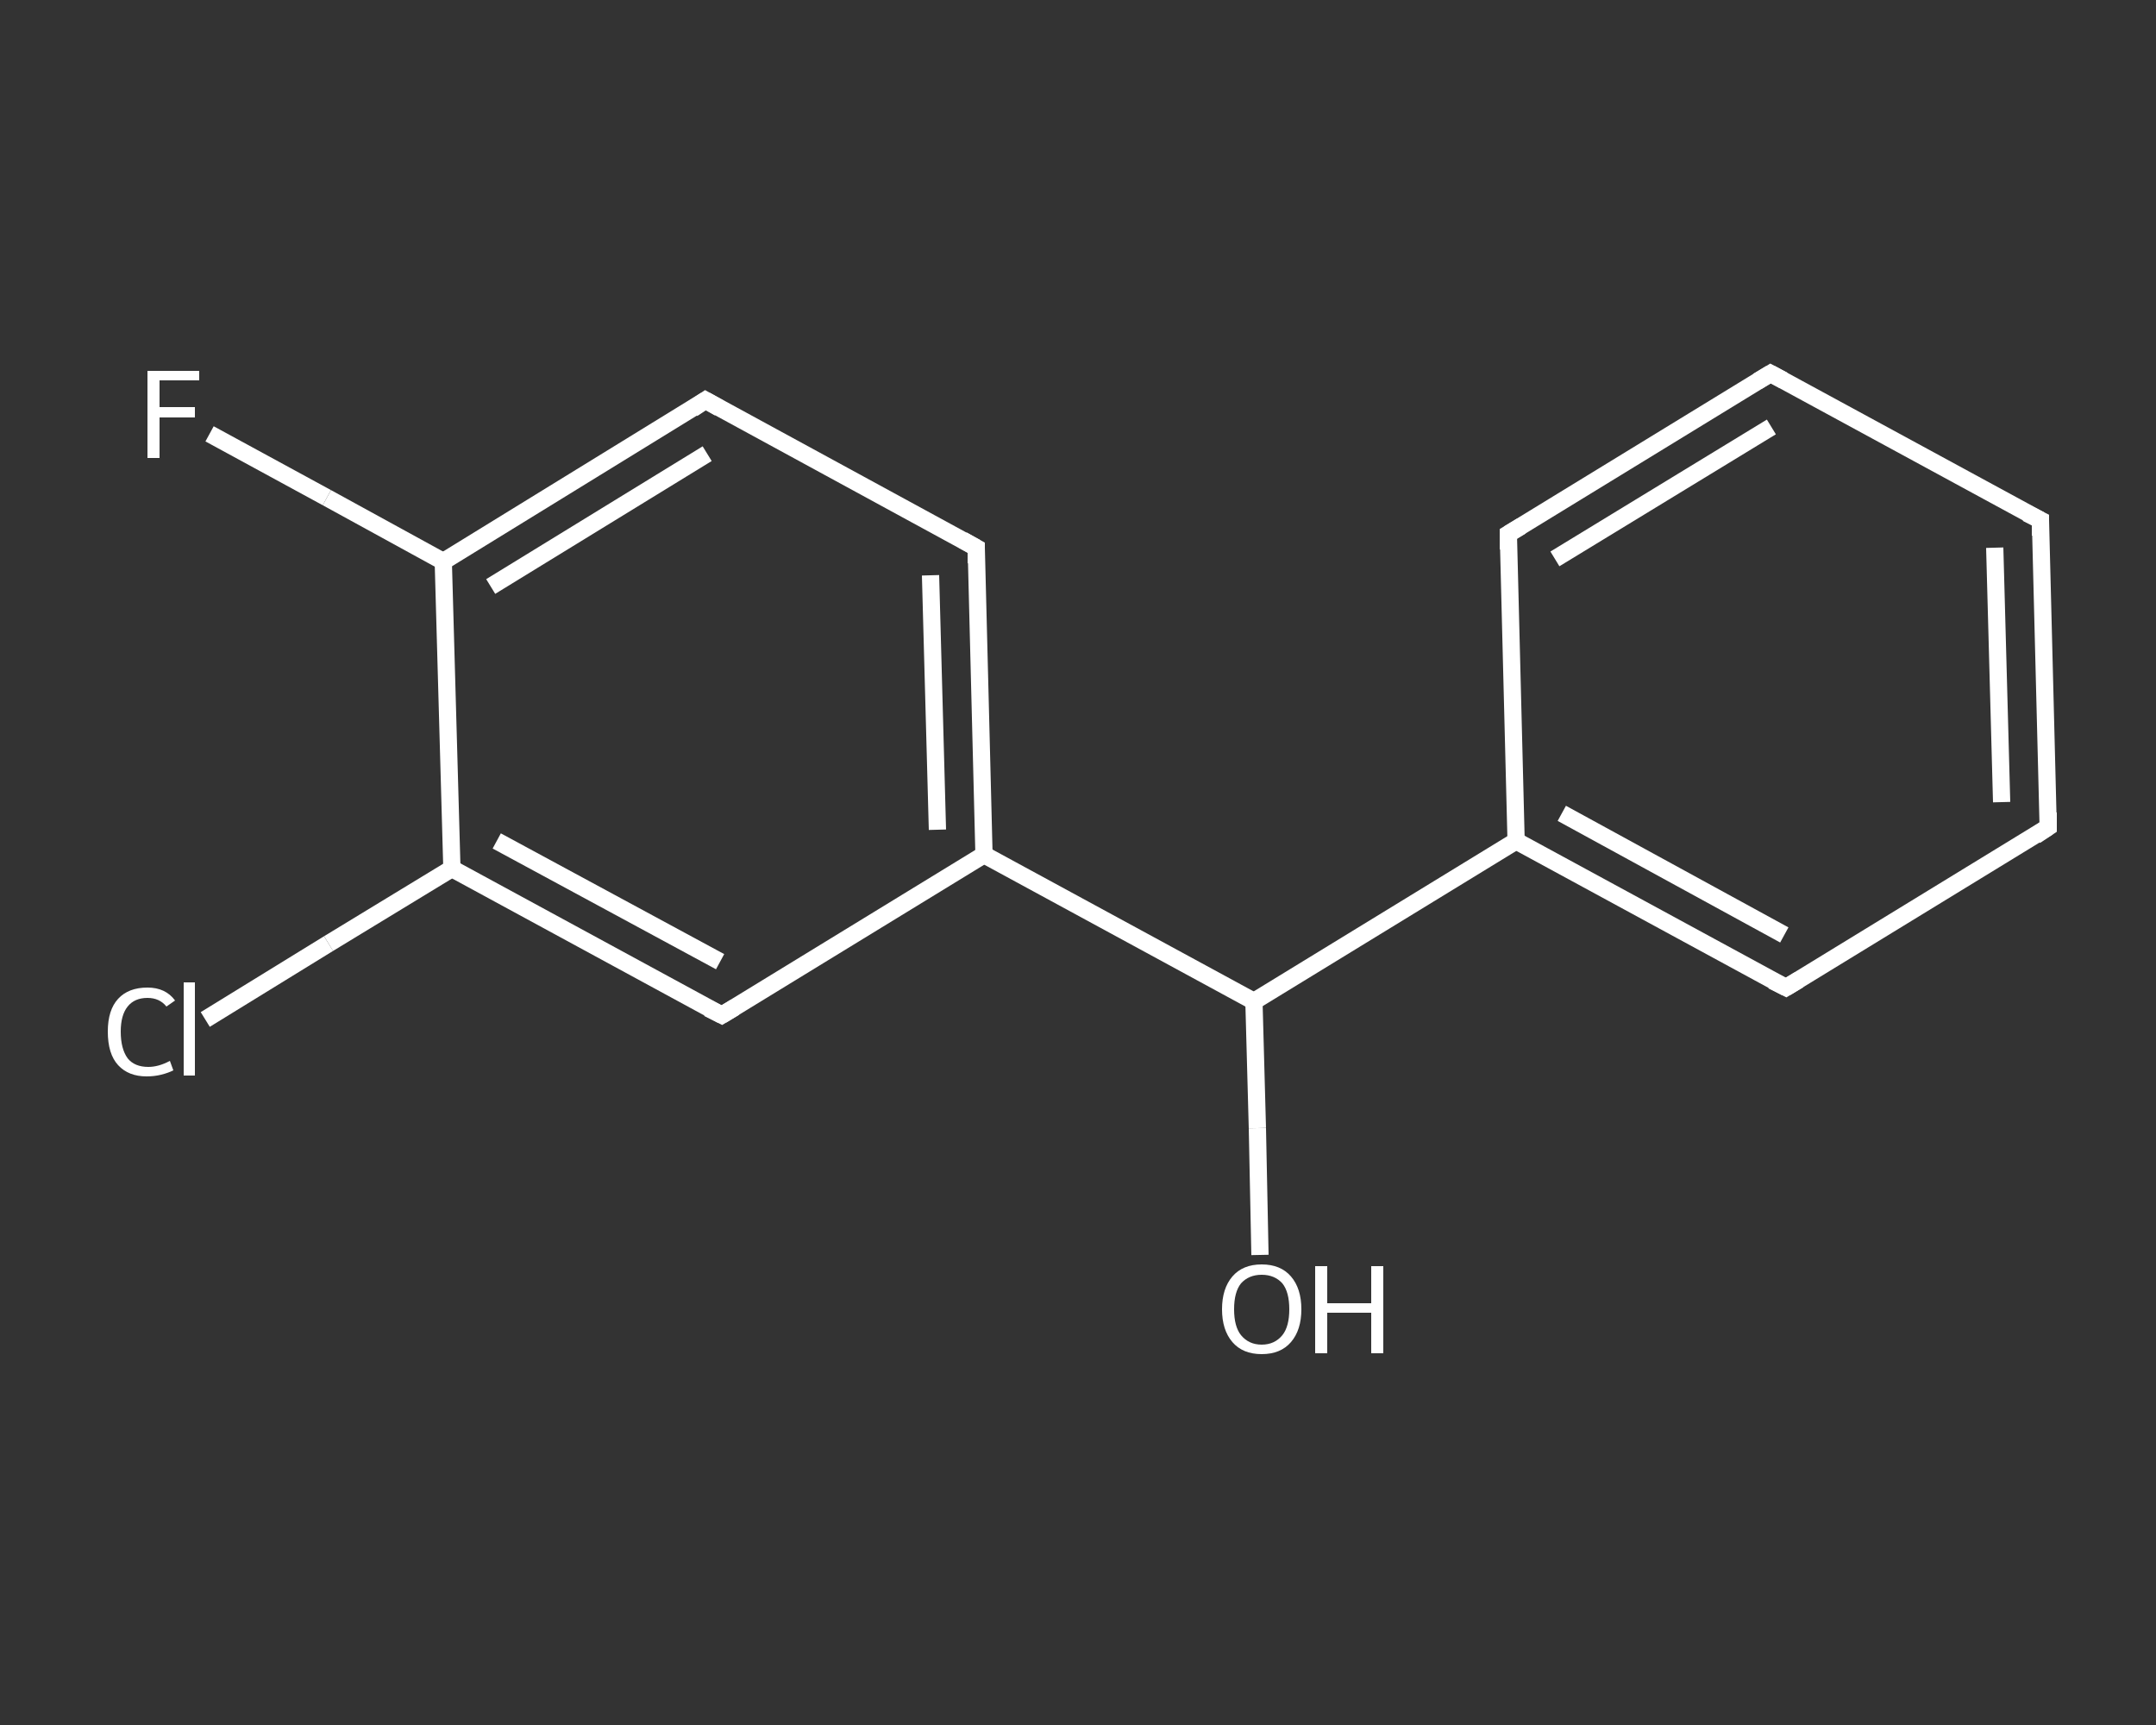 <?xml version='1.0' encoding='iso-8859-1'?>
<svg version='1.1' baseProfile='full'
              xmlns='http://www.w3.org/2000/svg'
                      xmlns:rdkit='http://www.rdkit.org/xml'
                      xmlns:xlink='http://www.w3.org/1999/xlink'
                  xml:space='preserve'
width='250px' height='200px' viewBox='0 0 250 200'>
<rect x="0" y="0" width="250" height="200" fill="#333333" stroke="none"/>
<!-- END OF HEADER -->
<rect style='opacity:1.0;fill:transparent;stroke:none' width='250.0' height='200.0' x='0.0' y='0.0'> </rect>
<path class='bond-0 atom-0 atom-1' d='M 146.1,145.5 L 145.8,130.8' style='fill:none;fill-rule:evenodd;stroke:#FFFFFF;stroke-width:2.0px;stroke-linecap:butt;stroke-linejoin:miter;stroke-opacity:1' />
<path class='bond-0 atom-0 atom-1' d='M 145.8,130.8 L 145.4,116.1' style='fill:none;fill-rule:evenodd;stroke:#FFFFFF;stroke-width:2.0px;stroke-linecap:butt;stroke-linejoin:miter;stroke-opacity:1' />
<path class='bond-1 atom-1 atom-2' d='M 145.4,116.1 L 175.8,97.5' style='fill:none;fill-rule:evenodd;stroke:#FFFFFF;stroke-width:2.0px;stroke-linecap:butt;stroke-linejoin:miter;stroke-opacity:1' />
<path class='bond-2 atom-2 atom-3' d='M 175.8,97.5 L 207.1,114.5' style='fill:none;fill-rule:evenodd;stroke:#FFFFFF;stroke-width:2.0px;stroke-linecap:butt;stroke-linejoin:miter;stroke-opacity:1' />
<path class='bond-2 atom-2 atom-3' d='M 181.1,94.3 L 206.9,108.4' style='fill:none;fill-rule:evenodd;stroke:#FFFFFF;stroke-width:2.0px;stroke-linecap:butt;stroke-linejoin:miter;stroke-opacity:1' />
<path class='bond-3 atom-3 atom-4' d='M 207.1,114.5 L 237.5,95.9' style='fill:none;fill-rule:evenodd;stroke:#FFFFFF;stroke-width:2.0px;stroke-linecap:butt;stroke-linejoin:miter;stroke-opacity:1' />
<path class='bond-4 atom-4 atom-5' d='M 237.5,95.9 L 236.6,60.3' style='fill:none;fill-rule:evenodd;stroke:#FFFFFF;stroke-width:2.0px;stroke-linecap:butt;stroke-linejoin:miter;stroke-opacity:1' />
<path class='bond-4 atom-4 atom-5' d='M 232.1,93.0 L 231.3,63.5' style='fill:none;fill-rule:evenodd;stroke:#FFFFFF;stroke-width:2.0px;stroke-linecap:butt;stroke-linejoin:miter;stroke-opacity:1' />
<path class='bond-5 atom-5 atom-6' d='M 236.6,60.3 L 205.3,43.3' style='fill:none;fill-rule:evenodd;stroke:#FFFFFF;stroke-width:2.0px;stroke-linecap:butt;stroke-linejoin:miter;stroke-opacity:1' />
<path class='bond-6 atom-6 atom-7' d='M 205.3,43.3 L 174.9,61.9' style='fill:none;fill-rule:evenodd;stroke:#FFFFFF;stroke-width:2.0px;stroke-linecap:butt;stroke-linejoin:miter;stroke-opacity:1' />
<path class='bond-6 atom-6 atom-7' d='M 205.4,49.5 L 180.3,64.8' style='fill:none;fill-rule:evenodd;stroke:#FFFFFF;stroke-width:2.0px;stroke-linecap:butt;stroke-linejoin:miter;stroke-opacity:1' />
<path class='bond-7 atom-1 atom-8' d='M 145.4,116.1 L 114.1,99.1' style='fill:none;fill-rule:evenodd;stroke:#FFFFFF;stroke-width:2.0px;stroke-linecap:butt;stroke-linejoin:miter;stroke-opacity:1' />
<path class='bond-8 atom-8 atom-9' d='M 114.1,99.1 L 113.2,63.5' style='fill:none;fill-rule:evenodd;stroke:#FFFFFF;stroke-width:2.0px;stroke-linecap:butt;stroke-linejoin:miter;stroke-opacity:1' />
<path class='bond-8 atom-8 atom-9' d='M 108.7,96.2 L 107.9,66.7' style='fill:none;fill-rule:evenodd;stroke:#FFFFFF;stroke-width:2.0px;stroke-linecap:butt;stroke-linejoin:miter;stroke-opacity:1' />
<path class='bond-9 atom-9 atom-10' d='M 113.2,63.5 L 81.8,46.4' style='fill:none;fill-rule:evenodd;stroke:#FFFFFF;stroke-width:2.0px;stroke-linecap:butt;stroke-linejoin:miter;stroke-opacity:1' />
<path class='bond-10 atom-10 atom-11' d='M 81.8,46.4 L 51.4,65.1' style='fill:none;fill-rule:evenodd;stroke:#FFFFFF;stroke-width:2.0px;stroke-linecap:butt;stroke-linejoin:miter;stroke-opacity:1' />
<path class='bond-10 atom-10 atom-11' d='M 82.0,52.6 L 56.9,68.0' style='fill:none;fill-rule:evenodd;stroke:#FFFFFF;stroke-width:2.0px;stroke-linecap:butt;stroke-linejoin:miter;stroke-opacity:1' />
<path class='bond-11 atom-11 atom-12' d='M 51.4,65.1 L 37.9,57.7' style='fill:none;fill-rule:evenodd;stroke:#FFFFFF;stroke-width:2.0px;stroke-linecap:butt;stroke-linejoin:miter;stroke-opacity:1' />
<path class='bond-11 atom-11 atom-12' d='M 37.9,57.7 L 24.3,50.3' style='fill:none;fill-rule:evenodd;stroke:#FFFFFF;stroke-width:2.0px;stroke-linecap:butt;stroke-linejoin:miter;stroke-opacity:1' />
<path class='bond-12 atom-11 atom-13' d='M 51.4,65.1 L 52.4,100.7' style='fill:none;fill-rule:evenodd;stroke:#FFFFFF;stroke-width:2.0px;stroke-linecap:butt;stroke-linejoin:miter;stroke-opacity:1' />
<path class='bond-13 atom-13 atom-14' d='M 52.4,100.7 L 38.1,109.4' style='fill:none;fill-rule:evenodd;stroke:#FFFFFF;stroke-width:2.0px;stroke-linecap:butt;stroke-linejoin:miter;stroke-opacity:1' />
<path class='bond-13 atom-13 atom-14' d='M 38.1,109.4 L 23.8,118.2' style='fill:none;fill-rule:evenodd;stroke:#FFFFFF;stroke-width:2.0px;stroke-linecap:butt;stroke-linejoin:miter;stroke-opacity:1' />
<path class='bond-14 atom-13 atom-15' d='M 52.4,100.7 L 83.7,117.7' style='fill:none;fill-rule:evenodd;stroke:#FFFFFF;stroke-width:2.0px;stroke-linecap:butt;stroke-linejoin:miter;stroke-opacity:1' />
<path class='bond-14 atom-13 atom-15' d='M 57.6,97.5 L 83.5,111.5' style='fill:none;fill-rule:evenodd;stroke:#FFFFFF;stroke-width:2.0px;stroke-linecap:butt;stroke-linejoin:miter;stroke-opacity:1' />
<path class='bond-15 atom-7 atom-2' d='M 174.9,61.9 L 175.8,97.5' style='fill:none;fill-rule:evenodd;stroke:#FFFFFF;stroke-width:2.0px;stroke-linecap:butt;stroke-linejoin:miter;stroke-opacity:1' />
<path class='bond-16 atom-15 atom-8' d='M 83.7,117.7 L 114.1,99.1' style='fill:none;fill-rule:evenodd;stroke:#FFFFFF;stroke-width:2.0px;stroke-linecap:butt;stroke-linejoin:miter;stroke-opacity:1' />
<path d='M 205.5,113.7 L 207.1,114.5 L 208.6,113.6' style='fill:none;stroke:#FFFFFF;stroke-width:2.0px;stroke-linecap:butt;stroke-linejoin:miter;stroke-opacity:1;' />
<path d='M 236.0,96.9 L 237.5,95.9 L 237.5,94.2' style='fill:none;stroke:#FFFFFF;stroke-width:2.0px;stroke-linecap:butt;stroke-linejoin:miter;stroke-opacity:1;' />
<path d='M 236.6,62.1 L 236.6,60.3 L 235.0,59.5' style='fill:none;stroke:#FFFFFF;stroke-width:2.0px;stroke-linecap:butt;stroke-linejoin:miter;stroke-opacity:1;' />
<path d='M 206.8,44.1 L 205.3,43.3 L 203.8,44.2' style='fill:none;stroke:#FFFFFF;stroke-width:2.0px;stroke-linecap:butt;stroke-linejoin:miter;stroke-opacity:1;' />
<path d='M 176.4,61.0 L 174.9,61.9 L 174.9,63.7' style='fill:none;stroke:#FFFFFF;stroke-width:2.0px;stroke-linecap:butt;stroke-linejoin:miter;stroke-opacity:1;' />
<path d='M 113.2,65.3 L 113.2,63.5 L 111.6,62.6' style='fill:none;stroke:#FFFFFF;stroke-width:2.0px;stroke-linecap:butt;stroke-linejoin:miter;stroke-opacity:1;' />
<path d='M 83.4,47.3 L 81.8,46.4 L 80.3,47.4' style='fill:none;stroke:#FFFFFF;stroke-width:2.0px;stroke-linecap:butt;stroke-linejoin:miter;stroke-opacity:1;' />
<path d='M 82.1,116.9 L 83.7,117.7 L 85.2,116.8' style='fill:none;stroke:#FFFFFF;stroke-width:2.0px;stroke-linecap:butt;stroke-linejoin:miter;stroke-opacity:1;' />
<path class='atom-0' d='M 141.7 151.8
Q 141.7 149.4, 142.9 148.0
Q 144.1 146.6, 146.3 146.6
Q 148.5 146.6, 149.7 148.0
Q 150.9 149.4, 150.9 151.8
Q 150.9 154.2, 149.7 155.6
Q 148.5 157.0, 146.3 157.0
Q 144.1 157.0, 142.9 155.6
Q 141.7 154.2, 141.7 151.8
M 146.3 155.9
Q 147.8 155.9, 148.7 154.8
Q 149.5 153.8, 149.5 151.8
Q 149.5 149.8, 148.7 148.8
Q 147.8 147.8, 146.3 147.8
Q 144.8 147.8, 143.9 148.8
Q 143.1 149.8, 143.1 151.8
Q 143.1 153.8, 143.9 154.8
Q 144.8 155.9, 146.3 155.9
' fill='#FFFFFF'/>
<path class='atom-0' d='M 152.5 146.8
L 153.9 146.8
L 153.9 151.1
L 159.0 151.1
L 159.0 146.8
L 160.4 146.8
L 160.4 156.9
L 159.0 156.9
L 159.0 152.2
L 153.9 152.2
L 153.9 156.9
L 152.5 156.9
L 152.5 146.8
' fill='#FFFFFF'/>
<path class='atom-12' d='M 17.1 43.0
L 23.1 43.0
L 23.1 44.1
L 18.5 44.1
L 18.5 47.2
L 22.6 47.2
L 22.6 48.4
L 18.5 48.4
L 18.5 53.1
L 17.1 53.1
L 17.1 43.0
' fill='#FFFFFF'/>
<path class='atom-14' d='M 12.5 119.6
Q 12.5 117.1, 13.7 115.8
Q 14.9 114.5, 17.1 114.5
Q 19.2 114.5, 20.3 116.0
L 19.3 116.7
Q 18.5 115.7, 17.1 115.7
Q 15.6 115.7, 14.8 116.7
Q 14.0 117.7, 14.0 119.6
Q 14.0 121.6, 14.8 122.7
Q 15.6 123.7, 17.2 123.7
Q 18.4 123.7, 19.7 123.0
L 20.1 124.1
Q 19.5 124.4, 18.7 124.6
Q 17.9 124.8, 17.0 124.8
Q 14.9 124.8, 13.7 123.5
Q 12.5 122.2, 12.5 119.6
' fill='#FFFFFF'/>
<path class='atom-14' d='M 21.3 113.9
L 22.6 113.9
L 22.6 124.7
L 21.3 124.7
L 21.3 113.9
' fill='#FFFFFF'/>
</svg>
